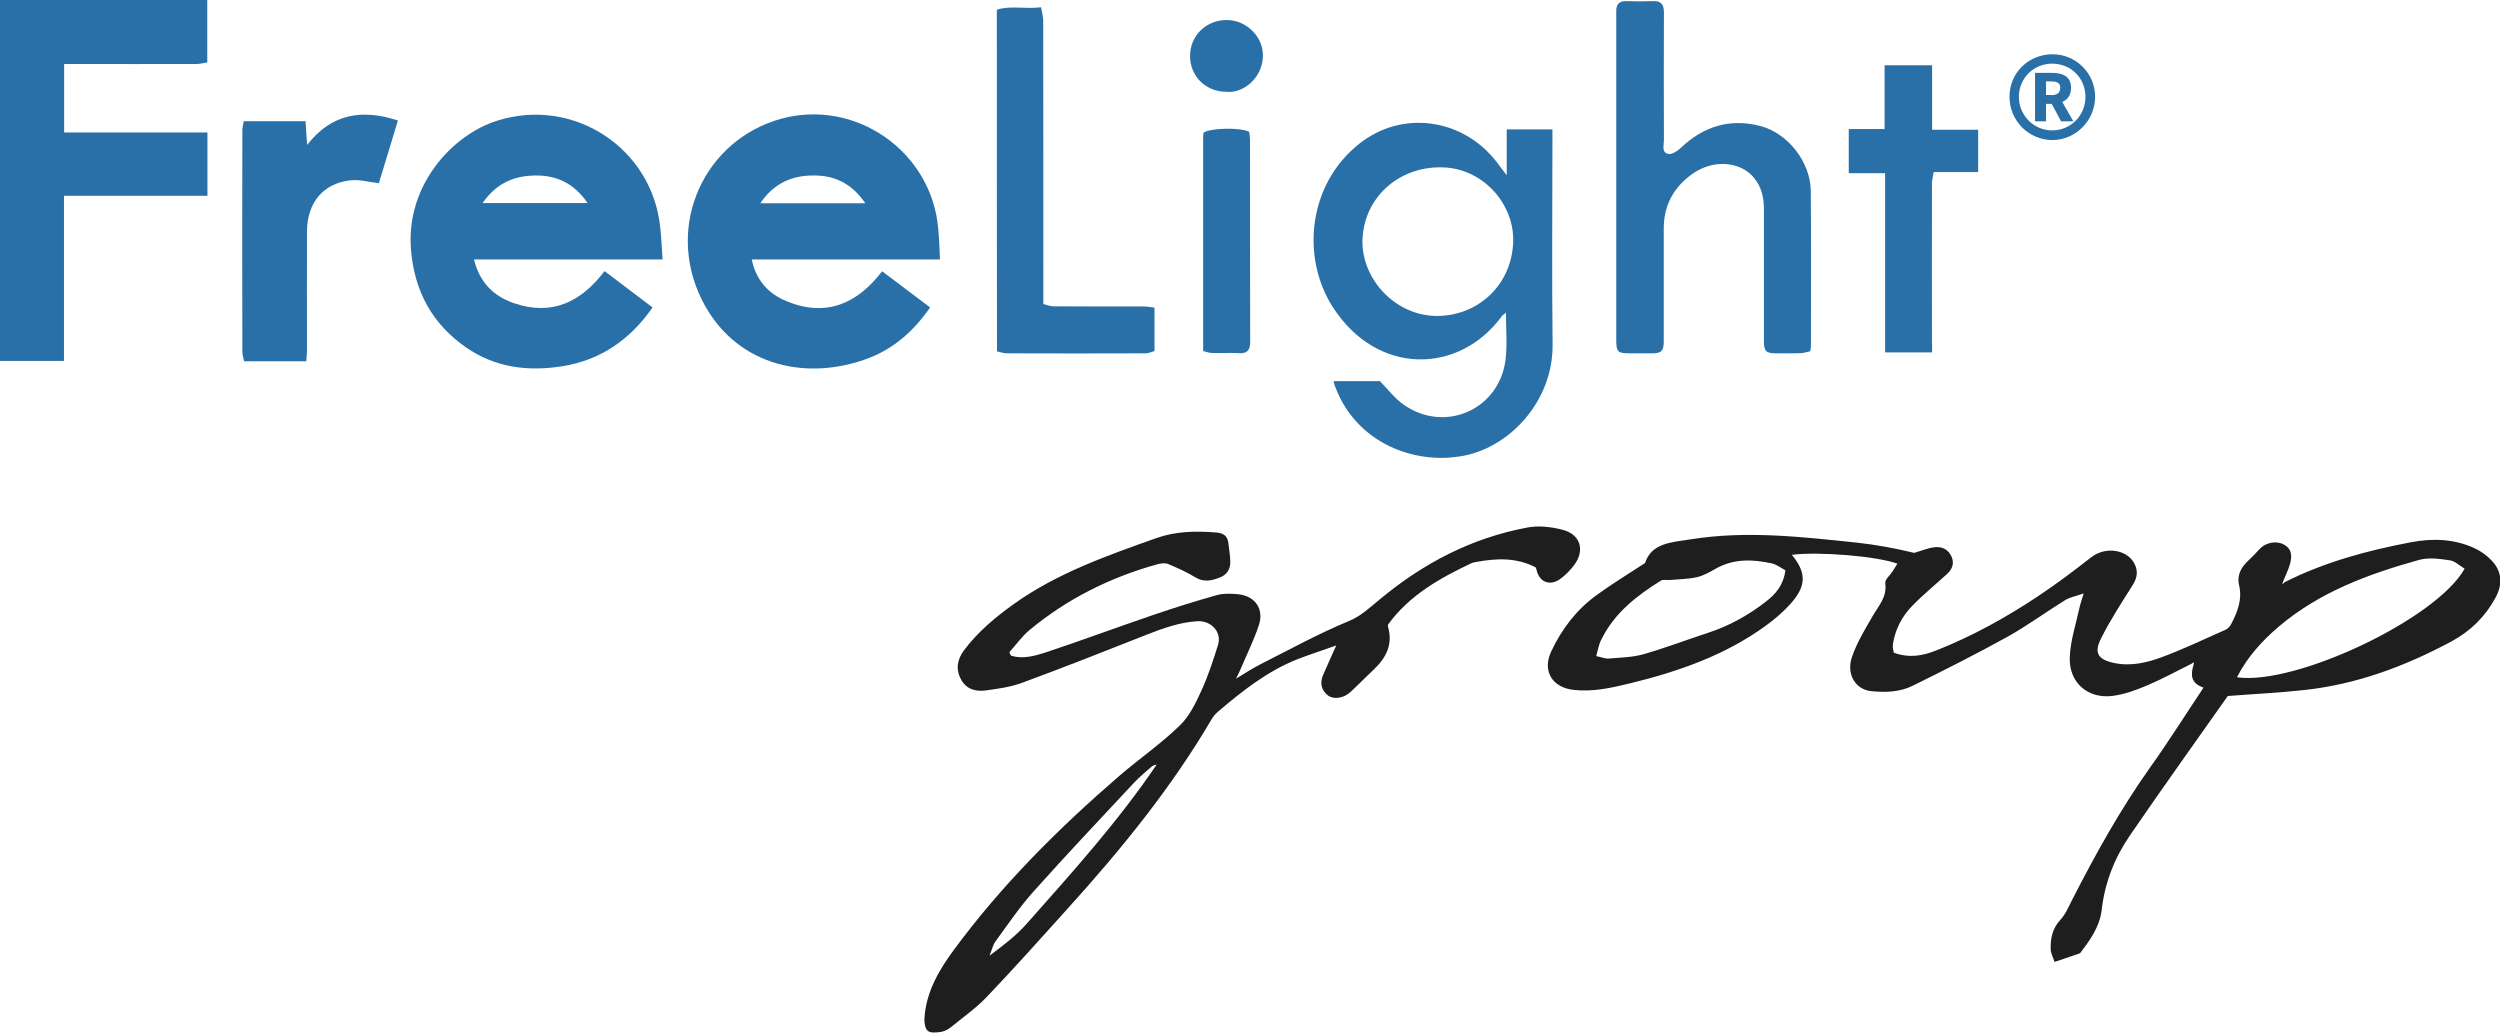 <svg enable-background="new 0 0 1547.4 639.1" viewBox="0 0 1547.4 639.1" xmlns="http://www.w3.org/2000/svg"><path d="m1356.7 410.7c-9.2 4.6-18.2 9.5-27.6 13.5-6.8 2.9-13.9 5.5-21.2 6.5-15.5 2.1-27.4-8.1-26.8-23.9.4-10.3 3.8-20.4 6-30.6.5-2.4 1.4-4.7 2.6-8.9-4.7 1.7-8.3 2.3-11.2 4-12 7.4-23.4 15.8-35.7 22.7-19.3 10.7-39 20.6-58.8 30.4-8 4-17 4.3-25.8 3.4-9.8-1-15.7-10.7-11.8-21.5 3.1-8.8 8-16.9 12.7-25 3.7-6.4 9-11.8 7.8-20.3-.3-2.2 2.9-4.9 4.5-7.3 1-1.5 1.9-3.1 3-4.8-12.7-4.7-48.9-7.6-65.3-5.5 9.1 11.2 9.1 19.3-1 30.5-4.5 5-9.8 9.5-15.3 13.5-25.1 18.2-53.8 28.2-83.6 35.5-11.6 2.8-23.2 5.5-35.3 4.1-13.1-1.5-19.4-11.6-13.8-23.7 6.5-13.9 15.7-26 28.2-35 9.2-6.7 19-12.7 29.9-19.8 4.1-12.5 16.4-12.8 28.4-14.7 34.5-5.5 68.7-1.5 103 2.1 11.9 1.3 23.7 3.5 35.2 6.3 4.2-1.2 8.4-3 12.7-3.5 4.5-.5 8.5 1.3 10.5 6 1.8 4.3.2 7.8-3 10.7-7.1 6.5-14.6 12.6-21.3 19.5-6.5 6.6-10.7 14.7-12.1 24-.3 1.8.4 3.7.6 5.1 9.7 3.5 18.1 1.9 26.5-1.5 22-8.7 42.6-20.1 62.2-33.1 11.5-7.6 22.5-15.9 33.4-24.4 9.4-7.4 23.9-4.7 27.6 5.6 1.6 4.5.3 8.2-2.2 12.1-6.7 10.6-13.6 21.2-19.2 32.4-4.6 9-1.9 13.1 7.8 15.2 10.5 2.3 20.6-.1 30.2-3.7 13.3-5 26.2-11.1 39.2-16.9 1.5-.7 2.8-2.3 3.5-3.8 3.8-7.4 6.8-14.9 4.7-23.7-1.5-6.3 1.4-11.3 6-15.5 2.3-2.1 4.5-4.5 6.6-6.8 3.9-4.2 10.5-5.5 15.4-2.7 5.1 2.9 4.7 7.7 3.4 12.3-1 3.4-2.7 6.7-4 10-.1.4-.3.9-.7 2.3 1.1-1 1.4-1.3 1.6-1.5 24.6-12.4 50.9-19.5 77.7-24.6 13.4-2.6 26.8-2.3 39.5 3.5 4 1.8 7.8 4.5 10.8 7.7 6.5 6.8 6.9 14.7 2.5 22.9-6.4 11.9-15.6 20.9-27.5 27.3-28.6 15.3-58.5 26.5-91 30-15.3 1.7-30.6 2.4-47.3 3.7-19.5 27.7-40.3 56.7-60.5 86.2-9.5 13.8-15.6 29.2-17.5 46-1.3 11.1-7.8 19.5-13.4 27-5.7 1.9-10.2 3.5-15.8 5.4-.8-2.5-2.3-5.2-2.4-7.8-.2-6.7 1-12.9 6-18.3 3.2-3.4 5.1-8.1 7.3-12.4 14.4-28.1 29.6-55.6 47.9-81.4 11.5-16.1 22-32.8 33.4-49.9-8.1-2.7-8-8.1-6.2-14 .1-.4.1-.7.3-1.7-.8.3-1 .6-1.3.8zm168.8-58.7c-3.2-1.9-6-4.8-9.2-5.2-6.3-.9-13.2-1.9-19.1-.2-31.3 8.7-61.6 19.9-86.8 41.3-10.4 8.9-19.5 18.9-25.8 31.3 36.1 5.2 123.5-36 140.9-67.2zm-537.5 54.1c3.3.7 5.6 1.7 7.7 1.5 7.3-.6 14.7-.7 21.7-2.7 13.3-3.8 26.3-8.8 39.5-13.1s25.2-10.9 36.1-19.4c5.9-4.6 10.8-9.9 12.1-19.4-2.5-1.3-5.4-3.6-8.5-4.3-11.9-2.6-23.7-3-34.8 3.4-3.7 2.1-7.6 4.3-11.7 5.2-5.5 1.2-11.3 1.2-16.9 1.7-1.8.1-3.9-.4-5.2.4-14.9 9.3-28.7 20-36.7 36.2-1.7 3.1-2.2 6.5-3.3 10.5z" fill="#1e1e1e"/><path d="m625.9 405.9c7.1 2.1 14.2.2 20.8-1.9 22.6-7.5 44.9-15.8 67.5-23.5 12.9-4.4 26-8.5 39.2-12.2 4-1.1 8.6-.9 12.9-.5 10.5 1.1 16.2 9 12.9 19.1-3.1 9.5-7.7 18.6-11.6 27.9-.5 1.3-1.2 2.5-2.6 5.3 6-3.6 10.5-6.6 15.3-9 18-9.1 35.8-18.9 54.4-26.6 7.8-3.2 13.2-8.5 19.2-13.4 26.9-22.4 57-38.2 91.6-44.6 6.9-1.3 14.7-.4 21.6 1.4 11.2 2.8 14.1 12.8 7.2 21.9-2.5 3.3-5.5 6.4-8.8 8.7-6.5 4.5-12.9 1.6-14.5-6-.2-.8-.6-1.5-.6-1.4-12.2-6.2-24.3-5.5-36.5-3.3-1 .2-2 .3-2.9.7-19.8 9.3-38.7 20-51.8 38-.1.7-.2 1.1-.1 1.3 3.2 11-1.1 19.4-8.9 26.7-4.9 4.6-9.5 9.4-14.4 13.9-4.1 3.8-10.3 4.7-13.8 2.1-4.3-3.4-5.2-7.9-3-12.8 2.4-5.6 4.9-11.1 8.1-18.2-8.9 3.2-16.9 5.7-24.7 8.8-18.3 7.4-33.6 19.5-48.4 32.1-1.5 1.3-2.9 2.8-3.9 4.5-25 42.7-56.1 80.8-89.1 117.3-16.5 18.3-32.9 36.7-49.9 54.5-6.7 7.1-14.8 12.8-22.4 19-1.7 1.4-4 2.6-6.2 3-2.7.4-6.5.8-8.2-.6-1.8-1.5-2.3-5.3-2.1-8.1 1.1-16.1 8.9-29.5 18.3-42.2 29.5-40 64.5-74.9 102-107.3 12.3-10.6 25.9-20 37.6-31.3 6-5.7 10-14 13.5-21.7 4.2-9.1 7.3-18.7 10.3-28.3 2.5-8-4.3-15.2-12.8-14.7-11.1.7-21.3 4.4-31.5 8.4-25.5 10.1-51.1 20.2-76.9 29.7-7 2.6-14.7 3.7-22.2 4.7-6.2.9-12.1-.4-15.5-6.5-3.6-6.3-2.6-12.5 1.6-18.2 8.6-11.5 19.4-20.5 31-28.8 26.8-19.1 57.4-29.8 88-40.7 12.4-4.4 24.7-4.5 37.3-3.5 4.1.3 6.9 2 7.4 6.5.4 3.9 1.2 7.9 1.2 11.8 0 4.5-2.1 7.9-6.6 9.6-5.1 2-9.9 3-15.1-.2-5.3-3.2-11-5.8-16.8-8.2-1.9-.8-4.7-.4-6.8.2-29.1 8.1-55.6 21.3-78.9 40.6-4.7 3.9-8.3 9.1-12.5 13.7.2 1.1.6 1.7 1.1 2.3zm90.5 67.2c-1.2.4-2.7.6-3.6 1.4-3.8 3.3-7.6 6.5-11 10.1-20.8 22.3-41.7 44.4-62 67.1-8.6 9.6-15.9 20.4-23.5 30.8-1.9 2.5-2.5 6-3.8 9 8.5-6.3 16.7-12.5 23.3-20.1 28.1-31.7 56.5-63.2 80.3-98.4 0-.3 0-.7 0-.2-.2-.3 0 0 .3.3z" fill="#1e1e1e"/><g fill="#2970a8"><path d="m581.8 160.6c-20.2 0-39.3 0-58.4 0s-38.3 0-58.1 0c2.7 13 10.4 21.3 21.7 25.9 24.5 10 43.7 1.4 59-18.6 9.9 7.5 19.6 14.8 29.7 22.4-10.2 14.7-22.9 26-39.7 32-39.4 14.1-82 2.7-101.6-36.8-23.1-46.6 2.1-99.1 49.1-112 46.1-12.6 93.1 20.3 97.2 67.9.6 6 .8 12.1 1.1 19.2zm-46.2-34.8c-7.5-10.9-16.8-16.4-29-17.1-14.7-.8-26.9 3.7-36 17.1z"/><path d="m410.1 160.6c-39.3 0-77.7 0-116.7 0 3.4 14.2 12.2 22.8 24.8 27.1 23.5 8 41.5-.8 56-19.9 9.9 7.5 19.7 14.9 29.7 22.5-13.7 19.7-31.8 32.4-55.3 36.3-21.4 3.5-41.9 1.1-60.2-11.6-20.9-14.6-31.8-34.6-34-60.2-3.4-40.2 25.7-71.4 53.3-80.1 47.2-14.9 96 16.8 101 66.3.7 6.2.9 12.6 1.4 19.6zm-111.4-34.9h65c-8.9-13-20.4-17.8-34.8-17-12.5.7-22.5 5.8-30.2 17z"/><path d="m0 0h128.3v38.6c-2 .3-4.3 1-6.6 1-25.2.1-50.3 0-75.5 0-2 0-3.9 0-6.5 0v42.4h88.7v39.2c-29.3 0-58.5 0-88.8 0v102.2c-13.8 0-26.5 0-39.7 0 .1-74.6.1-148.7.1-223.4z"/><path d="m825.4 235.9h28.7c5 5.1 9.2 10.7 14.6 14.5 25.6 18.1 59.5 3.1 63.2-28 1.1-9.3.2-18.9.2-28.9-1 .9-1.9 1.4-2.5 2.2-26.6 36.2-77.3 37-104.7-5.7-19.6-30.6-15.4-75.8 16.4-101 26.4-21 64-16 85.1 11.3 1.8 2.3 3.5 4.7 6.2 8.2 0-10.4 0-19.3 0-28.4h28.3v5.1c0 42.6-.4 85.3.1 127.9.4 34.8-26 63.4-55.1 69-30.2 5.8-66.1-7.7-79.3-42.3-.5-1.1-.8-2.3-1.2-3.9zm18-89.1c-1.7 24.4 18.8 47.6 44.1 48.7 23.8 1.1 46.8-15.8 49-43.7 1.9-24.2-17.3-46.3-41.4-48.1-27.3-1.9-49.9 16.8-51.7 43.1z"/><path d="m1120.5 217.4c-2.1.4-4.1 1.2-6.1 1.2-5 .2-10 .1-15 .1-6.3 0-7.6-1.3-7.6-7.5 0-27.2 0-54.3 0-81.5 0-7.2-1.4-13.9-6.1-19.6-8.4-10.3-25.2-11.6-38-2.6-11.6 8.2-17.9 19.4-17.9 33.8v70c0 5.9-1.5 7.4-7.2 7.4-4.3 0-8.7 0-13 0-8.6 0-9.2-.6-9.2-9 0-66.8 0-133.6 0-200.4 0-.7 0-1.3 0-2-.2-4.5 1.7-6.8 6.5-6.6 5.3.2 10.7.2 16 0 5.3-.3 7 2.1 7 7.1-.1 26.3-.1 52.6 0 79 0 3.1-1.6 7.7 2.8 8.5 2.3.4 5.7-1.9 7.8-3.9 14-13.3 30.4-18.3 49.1-13.4 17.2 4.5 31.1 22.5 31.2 40.3.3 31.8.1 63.6.1 95.5 0 .8-.1 1.6-.4 3.6z"/><path d="m617 6c8.5-2.7 17.5-.3 27.4-1.5.5 3.2 1.3 5.8 1.3 8.4.1 55.3.1 110.6.1 165.9v9.4c2.1.5 4.2 1.4 6.3 1.4 18.7.1 37.3.1 56 .1 2.1 0 4.1.4 6.5.7v26.9c-1.7.4-3.6 1.4-5.5 1.4-28.7.1-57.3.1-86 0-2 0-4-.8-6-1.2-.1-70.7-.1-140.4-.1-211.5z"/><path d="m150.9 75h38.2c.3 4.7.6 9.3 1 14.7 15.1-19.4 34-22.4 56.2-15.1-4 13-7.9 26-11.8 38.8-6-.7-11.8-2.4-17.4-1.8-17.1 1.8-27 13.8-27.1 31.8-.1 24.5 0 49 0 73.5 0 2.1-.3 4.2-.4 6.7-12.9 0-25.3 0-38.5 0-.3-1.8-1.1-3.8-1.1-5.8-.1-45.6-.1-91.3 0-136.9-.1-2 .6-3.8.9-5.9z"/><path d="m1195.9 218.1c-10 0-19.3 0-29.1 0 0-37.1 0-73.5 0-110.9-7.7 0-14.8 0-22.5 0 0-9.5 0-18 0-27.3h22.2c0-13.5 0-26.2 0-39.5h29.4v39.9h28.5v26.2c-9.1 0-17.8 0-27.5 0-.4 2.6-1.1 4.7-1.1 6.8-.1 32.7 0 65.3 0 98 .1 1.9.1 3.9.1 6.8z"/><path d="m744.7 217.3c0-44.9 0-88.5 0-132.2 0-1 .1-2 .2-2.9 3.7-3 22.8-3.5 28.3-.6.2 1.5.5 3.3.5 5.1 0 41.6 0 83.3.1 124.9 0 5.1-1.7 7.3-7 7s-10.7 0-16-.1c-1.9.1-3.9-.7-6.1-1.2z"/><path d="m758.9 56.8c-12.5 0-22.2-9.5-22.3-21.9-.1-12.8 9.9-22.6 22.9-22.5 12 .1 22.5 10.4 22.2 22.3-.3 14.1-12.9 23.4-22.8 22.1z"/><path d="m1243.8 59.9c0-14.8 11.7-26.3 26.7-26.3 14.5 0 26.3 11.8 26.3 26.3 0 14.6-12 26.8-26.5 26.8-14.7-.1-26.5-12-26.5-26.8zm47 .1c0-11.6-8.8-20.5-20.4-20.6-11.7-.1-20.9 9.1-20.8 20.8.1 11.3 9.4 20.6 20.7 20.5 11.4 0 20.5-9.2 20.5-20.7z"/><path d="m1259.6 45.1h10.7c6.4 0 11.6 2.2 11.6 9.3 0 6.9-5.2 9.9-11.6 9.9h-3.9v10.8h-6.8zm10.1 13.8c3.6 0 5.5-1.5 5.5-4.5s-1.9-4-5.5-4h-3.3v8.4h3.3zm4-.7 9.6 16.9h-7.6l-6.7-12.6z"/></g></svg>